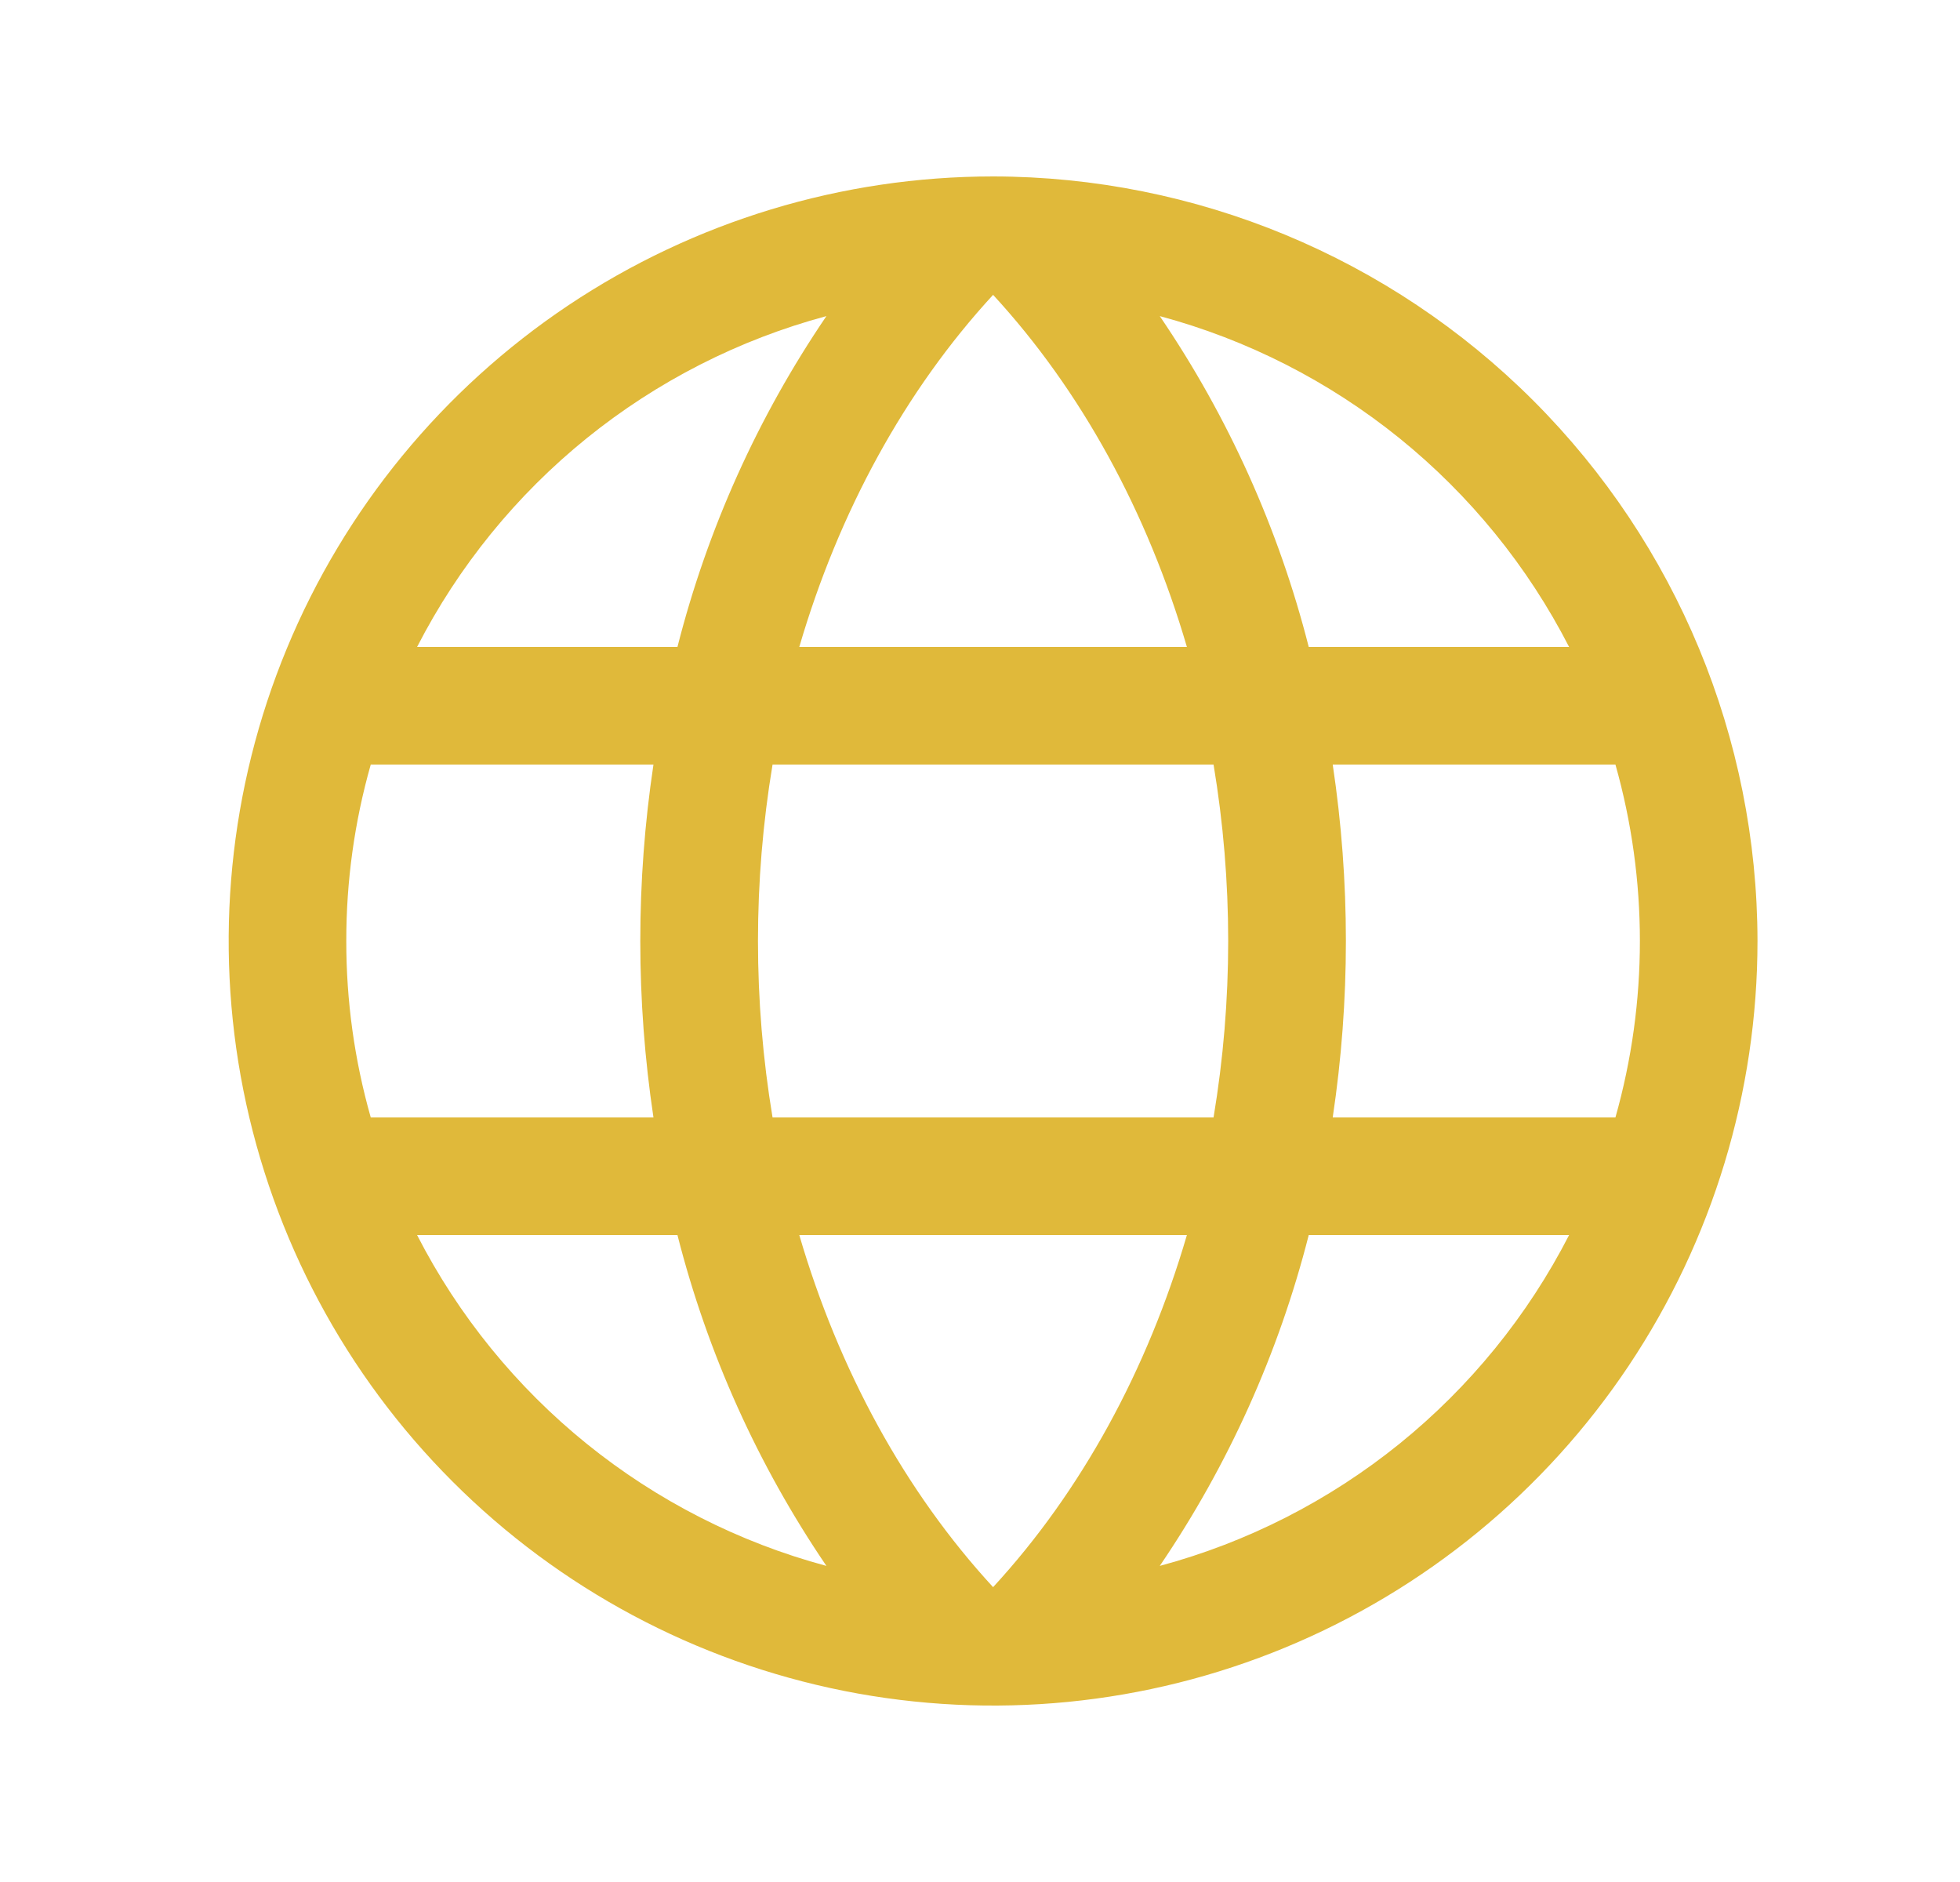 <svg width="25" height="24" viewBox="0 0 25 24" fill="none" xmlns="http://www.w3.org/2000/svg">
<path d="M12.667 2.25C10.739 2.25 8.854 2.822 7.25 3.893C5.647 4.965 4.397 6.487 3.659 8.269C2.921 10.05 2.728 12.011 3.104 13.902C3.481 15.793 4.409 17.531 5.773 18.894C7.136 20.258 8.874 21.186 10.765 21.563C12.656 21.939 14.617 21.746 16.398 21.008C18.18 20.27 19.703 19.02 20.774 17.417C21.845 15.813 22.417 13.928 22.417 12C22.414 9.415 21.386 6.937 19.558 5.109C17.73 3.281 15.252 2.253 12.667 2.25ZM10.195 15.75H15.139C14.636 17.469 13.792 19.019 12.667 20.24C11.542 19.019 10.698 17.469 10.195 15.75ZM9.854 14.25C9.606 12.76 9.606 11.24 9.854 9.75H15.479C15.728 11.24 15.728 12.76 15.479 14.25H9.854ZM4.417 12C4.416 11.239 4.521 10.482 4.729 9.75H8.335C8.111 11.242 8.111 12.758 8.335 14.25H4.729C4.521 13.518 4.416 12.761 4.417 12ZM15.139 8.25H10.195C10.698 6.531 11.542 4.981 12.667 3.76C13.792 4.981 14.636 6.531 15.139 8.25ZM16.999 9.75H20.605C21.021 11.221 21.021 12.779 20.605 14.25H16.999C17.223 12.758 17.223 11.242 16.999 9.75ZM20.014 8.25H16.693C16.31 6.744 15.667 5.316 14.793 4.031C15.91 4.331 16.951 4.862 17.85 5.588C18.749 6.315 19.486 7.221 20.014 8.25ZM10.541 4.031C9.667 5.316 9.024 6.744 8.641 8.25H5.32C5.848 7.221 6.585 6.315 7.484 5.588C8.383 4.862 9.424 4.331 10.541 4.031ZM5.32 15.75H8.641C9.024 17.256 9.667 18.684 10.541 19.969C9.424 19.669 8.383 19.138 7.484 18.412C6.585 17.685 5.848 16.779 5.32 15.75ZM14.793 19.969C15.667 18.684 16.31 17.256 16.693 15.75H20.014C19.486 16.779 18.749 17.685 17.85 18.412C16.951 19.138 15.91 19.669 14.793 19.969Z" fill="#E0B93A"/>
</svg>
